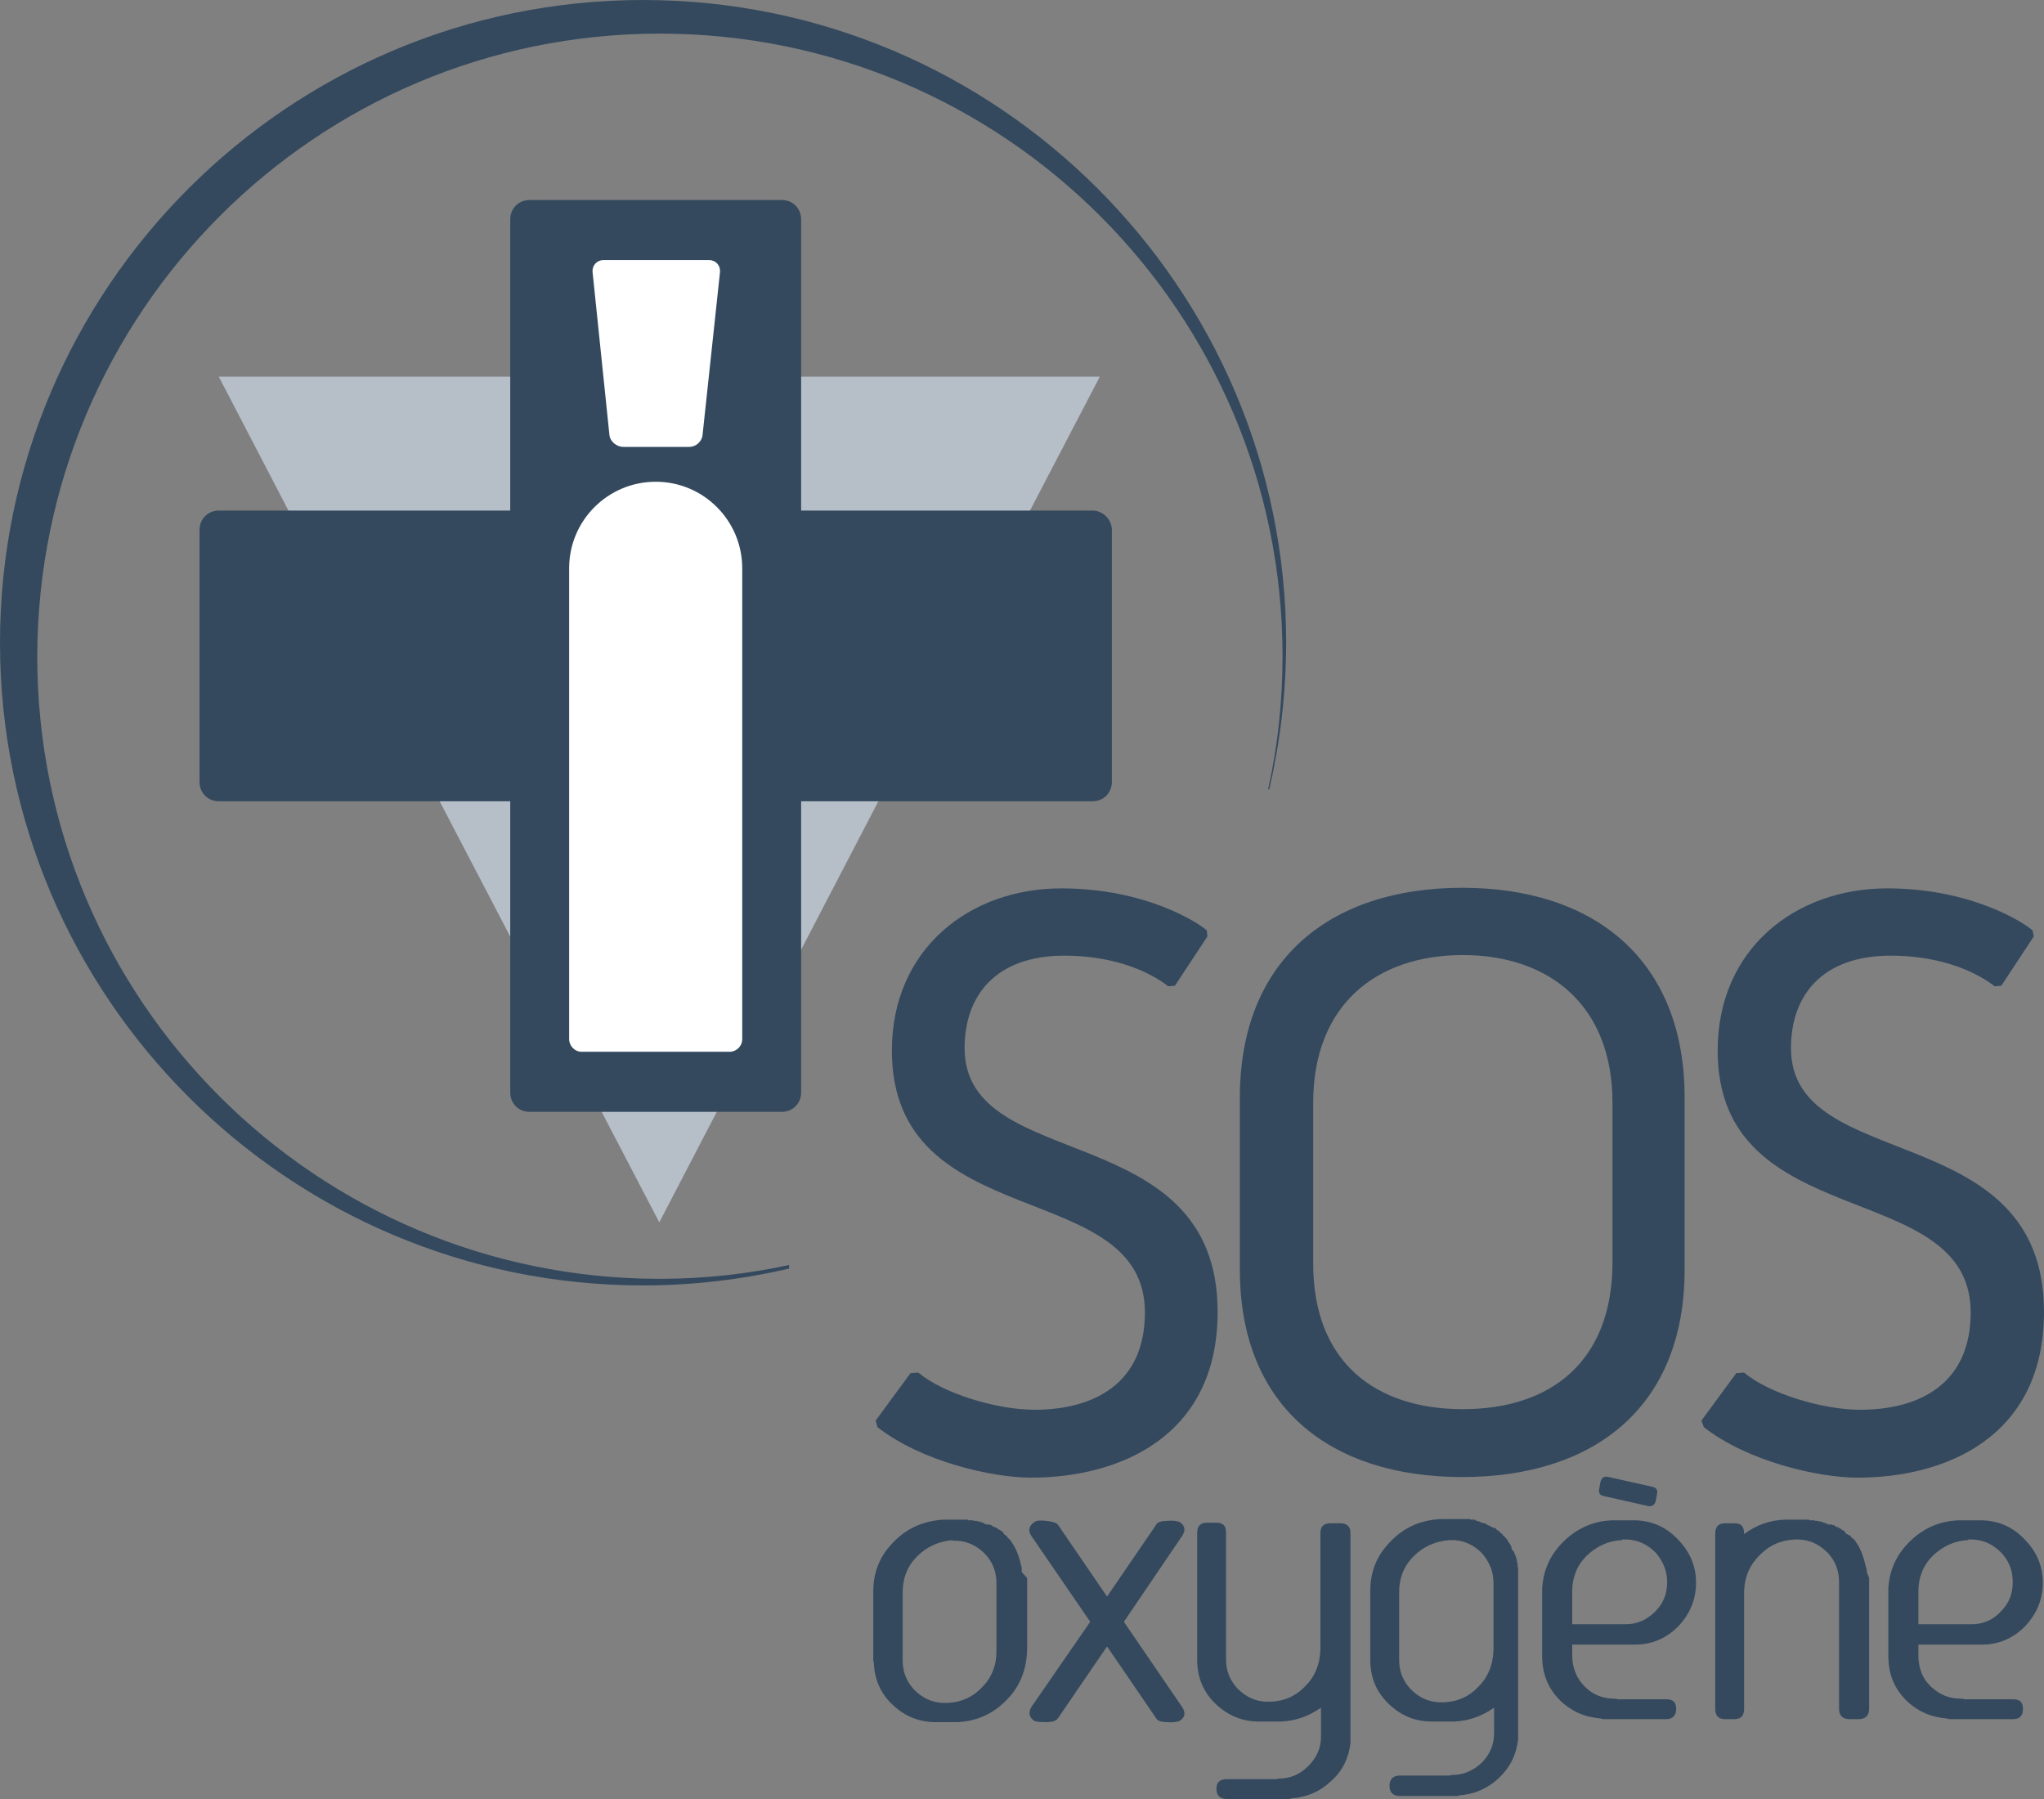 <svg width="100" height="88" viewBox="0 0 100 88" fill="none" xmlns="http://www.w3.org/2000/svg">
<rect x="0" y="0" width="100" height="88" fill="#808080" stroke="none"/>
<path d="M53.808 18.423L43.017 39.108L32.255 59.793L21.464 39.108L10.703 18.423H53.808Z" fill="#B6BFC8"/>
<path d="M42.84 69.489L44.546 67.168L44.928 67.139C46.134 68.167 48.78 68.96 50.603 68.96C53.543 68.96 56.013 67.667 56.013 64.2C56.013 57.531 43.634 60.469 43.634 51.39C43.634 46.424 47.427 43.456 51.926 43.456C56.072 43.456 58.659 45.161 59.042 45.513L59.071 45.807L57.483 48.216L57.16 48.246C56.013 47.364 54.219 46.747 52.073 46.747C48.751 46.747 47.192 48.657 47.192 51.272C47.192 57.472 59.571 54.622 59.571 64.171C59.571 70.371 54.631 72.281 50.456 72.281C48.515 72.281 45.075 71.487 42.929 69.812L42.84 69.489Z" fill="#34495E"/>
<path d="M60.659 53.681C60.659 46.982 65.04 43.427 71.538 43.427C78.036 43.427 82.417 46.982 82.417 53.681V62.114C82.417 68.784 78.036 72.251 71.538 72.251C65.04 72.251 60.659 68.784 60.659 62.114V53.681ZM71.567 68.931C75.801 68.931 78.889 66.668 78.889 61.732V53.946C78.889 49.157 75.772 46.718 71.567 46.718C67.333 46.718 64.246 49.157 64.246 53.946V61.732C64.216 66.668 67.333 68.931 71.567 68.931Z" fill="#34495E"/>
<path d="M83.24 69.489L84.946 67.168L85.328 67.139C86.533 68.167 89.18 68.96 91.003 68.96C93.943 68.96 96.413 67.667 96.413 64.2C96.413 57.531 84.034 60.469 84.034 51.39C84.034 46.424 87.827 43.456 92.326 43.456C96.472 43.456 99.059 45.161 99.441 45.513L99.5 45.807L97.912 48.216L97.589 48.246C96.442 47.364 94.649 46.747 92.502 46.747C89.18 46.747 87.621 48.657 87.621 51.272C87.621 57.472 100 54.622 100 64.171C100 70.371 95.09 72.281 90.885 72.281C88.944 72.281 85.504 71.487 83.358 69.812L83.24 69.489Z" fill="#34495E"/>
<path d="M50.25 77.187V80.713C50.221 81.683 49.897 82.505 49.25 83.152C48.603 83.828 47.809 84.18 46.898 84.239H45.751C44.957 84.239 44.252 83.945 43.664 83.387C43.076 82.829 42.782 82.153 42.752 81.33C42.752 81.301 42.723 81.272 42.723 81.213V77.863C42.723 76.894 43.046 76.1 43.722 75.424C44.369 74.749 45.193 74.396 46.133 74.337H47.339C47.368 74.337 47.368 74.367 47.368 74.367H47.486C47.516 74.367 47.516 74.367 47.545 74.367H47.604C47.604 74.367 47.633 74.367 47.633 74.396H47.721H47.751H47.78H47.809V74.425H47.868C47.868 74.425 47.868 74.425 47.898 74.425C47.898 74.425 47.898 74.425 47.927 74.425C47.956 74.425 47.956 74.455 47.956 74.455H47.986H48.015C48.045 74.455 48.045 74.455 48.045 74.484C48.074 74.484 48.074 74.484 48.074 74.484H48.104L48.133 74.514C48.162 74.514 48.162 74.514 48.162 74.543C48.192 74.543 48.192 74.543 48.192 74.543H48.221L48.251 74.572H48.28H48.309H48.339H48.368C48.368 74.572 48.368 74.572 48.398 74.572H48.427L48.456 74.602C48.456 74.602 48.456 74.602 48.486 74.602C48.486 74.602 48.515 74.602 48.515 74.631H48.545C48.574 74.631 48.574 74.66 48.574 74.66C48.574 74.69 48.574 74.69 48.603 74.69H48.633H48.662C48.75 74.749 48.839 74.778 48.897 74.837C48.927 74.837 48.927 74.866 48.956 74.866C48.986 74.866 48.986 74.895 49.015 74.895C49.015 74.925 49.015 74.925 49.044 74.925L49.074 74.954L49.103 74.984V75.013C49.103 75.043 49.103 75.043 49.133 75.043L49.162 75.072C49.162 75.101 49.162 75.101 49.191 75.101H49.221C49.221 75.101 49.221 75.131 49.25 75.131L49.28 75.16V75.189C49.28 75.219 49.28 75.219 49.309 75.219V75.248H49.339L49.368 75.278C49.368 75.278 49.368 75.307 49.397 75.307C49.397 75.307 49.427 75.307 49.427 75.336C49.456 75.366 49.456 75.395 49.486 75.424C49.515 75.454 49.515 75.483 49.544 75.513C49.75 75.836 49.868 76.188 49.956 76.57V76.6C49.956 76.6 49.985 76.629 49.985 76.659C49.985 76.717 49.985 76.747 49.985 76.747V76.805C49.985 76.805 49.985 76.835 49.985 76.894L50.25 77.187ZM46.604 75.336C45.928 75.395 45.34 75.659 44.869 76.13C44.399 76.6 44.163 77.187 44.163 77.892V81.213V81.242C44.163 81.771 44.34 82.241 44.722 82.653C45.134 83.064 45.575 83.269 46.104 83.299H46.369C47.045 83.269 47.604 83.005 48.045 82.535C48.515 82.065 48.75 81.477 48.75 80.772V77.452C48.75 76.894 48.574 76.423 48.192 76.012C47.78 75.601 47.339 75.395 46.81 75.366H46.604V75.336Z" fill="#34495E"/>
<path d="M54.161 78.098L56.572 74.572C56.63 74.455 56.836 74.396 57.101 74.396C57.395 74.367 57.571 74.396 57.718 74.455C57.983 74.631 58.012 74.866 57.836 75.13L54.984 79.332L57.836 83.504C58.012 83.769 57.983 84.004 57.718 84.18C57.542 84.239 57.366 84.269 57.101 84.239C56.836 84.239 56.63 84.18 56.572 84.063L54.161 80.537L51.75 84.063C51.661 84.18 51.485 84.239 51.191 84.239C50.926 84.239 50.75 84.239 50.603 84.18C50.338 84.004 50.309 83.769 50.456 83.504L53.337 79.332L50.456 75.13C50.279 74.866 50.338 74.631 50.603 74.455C50.721 74.367 50.926 74.367 51.191 74.396C51.485 74.425 51.661 74.484 51.75 74.572L54.161 78.098Z" fill="#34495E"/>
<path d="M66.069 85.121C66.069 85.209 66.069 85.238 66.069 85.267C65.981 86.002 65.687 86.619 65.128 87.118C64.569 87.647 63.922 87.912 63.188 87.971C63.099 88 63.04 88 63.04 88H60.012C59.688 88 59.512 87.824 59.512 87.501C59.512 87.177 59.688 87.03 60.012 87.03H62.423L62.57 87.001C63.129 87.001 63.599 86.795 64.011 86.384C64.422 85.973 64.628 85.502 64.628 84.944V83.534C64.04 83.945 63.393 84.18 62.688 84.21H61.57C60.776 84.21 60.071 83.916 59.483 83.358C58.895 82.799 58.601 82.124 58.571 81.301V81.271V74.984C58.571 74.66 58.718 74.484 59.042 74.484H59.512C59.836 74.484 59.983 74.631 59.983 74.984V81.154V81.183C59.983 81.712 60.159 82.182 60.541 82.594C60.953 83.005 61.394 83.211 61.923 83.24H62.188C62.864 83.211 63.423 82.946 63.864 82.476C64.334 82.006 64.569 81.418 64.599 80.713V74.984C64.599 74.66 64.775 74.513 65.099 74.513H65.569C65.892 74.513 66.069 74.66 66.069 74.984V85.121Z" fill="#34495E"/>
<path d="M68.48 87.853C68.156 87.853 67.98 87.677 67.98 87.354C67.98 87.03 68.156 86.854 68.48 86.854H70.891C70.92 86.854 70.979 86.825 71.038 86.825C71.597 86.825 72.067 86.619 72.479 86.237C72.89 85.826 73.096 85.356 73.096 84.768V83.534C72.508 83.945 71.861 84.18 71.156 84.21H70.038C69.215 84.21 68.539 83.916 67.951 83.358C67.363 82.799 67.069 82.124 67.039 81.301C67.039 81.272 67.039 81.242 67.039 81.183V77.834C67.039 76.864 67.363 76.071 68.039 75.395C68.686 74.719 69.48 74.367 70.45 74.308H71.626H71.656H71.685H71.802C71.832 74.308 71.832 74.308 71.832 74.308H71.92C71.92 74.308 71.95 74.337 71.979 74.337H72.008C72.038 74.337 72.038 74.337 72.038 74.337H72.067H72.097C72.097 74.337 72.097 74.337 72.126 74.337H72.155C72.185 74.337 72.185 74.337 72.185 74.367C72.214 74.367 72.214 74.396 72.214 74.396H72.243C72.273 74.396 72.302 74.396 72.302 74.396L72.332 74.425C72.361 74.425 72.361 74.425 72.361 74.425H72.391L72.42 74.455H72.449V74.484H72.479H72.508C72.538 74.484 72.538 74.484 72.567 74.513H72.596H72.626C72.655 74.513 72.655 74.513 72.655 74.513L72.685 74.543C72.714 74.543 72.714 74.543 72.714 74.543C72.714 74.543 72.743 74.543 72.743 74.572C72.743 74.602 72.743 74.602 72.773 74.602H72.802C72.832 74.631 72.832 74.631 72.861 74.631H72.89L72.92 74.66C72.92 74.69 72.92 74.69 72.949 74.69C72.979 74.69 72.979 74.69 72.979 74.69H73.008C73.008 74.719 73.008 74.719 73.037 74.719H73.067C73.067 74.719 73.067 74.749 73.096 74.749C73.096 74.749 73.096 74.749 73.126 74.749C73.126 74.749 73.126 74.749 73.155 74.749H73.184V74.778L73.214 74.807C73.214 74.807 73.214 74.837 73.243 74.837L73.273 74.866H73.302L73.332 74.895C73.332 74.895 73.361 74.895 73.361 74.925C73.39 74.954 73.39 74.954 73.39 74.954L73.449 75.013H73.478C73.478 75.042 73.478 75.042 73.508 75.042V75.072L73.537 75.101C73.537 75.131 73.567 75.131 73.567 75.131L73.596 75.16C73.626 75.189 73.626 75.189 73.626 75.189L73.655 75.219L73.684 75.248C73.684 75.248 73.684 75.278 73.714 75.278C73.714 75.307 73.714 75.307 73.743 75.307C73.743 75.307 73.743 75.307 73.743 75.336L73.772 75.366V75.395C73.772 75.424 73.802 75.424 73.802 75.424C73.831 75.454 73.831 75.483 73.861 75.513C73.89 75.542 73.89 75.542 73.89 75.571L73.919 75.601V75.63L73.949 75.659V75.689V75.718V75.748C73.949 75.748 73.949 75.777 73.978 75.777V75.806C73.978 75.806 73.978 75.836 74.008 75.836L74.037 75.865C74.037 75.894 74.037 75.894 74.067 75.894V75.924C74.067 75.924 74.067 75.953 74.096 75.953V75.983C74.096 76.012 74.096 76.012 74.125 76.041C74.125 76.071 74.155 76.1 74.155 76.13V76.159L74.184 76.188V76.218V76.247C74.184 76.276 74.184 76.276 74.213 76.276V76.306V76.335C74.213 76.335 74.213 76.335 74.213 76.365V76.394V76.423L74.243 76.453V76.482V76.511V76.57V76.6C74.272 76.688 74.272 76.747 74.272 76.805V84.974C74.272 85.032 74.272 85.062 74.272 85.091C74.184 85.826 73.89 86.443 73.332 86.972C72.773 87.501 72.126 87.765 71.391 87.824C71.361 87.824 71.332 87.853 71.303 87.853C71.273 87.853 71.273 87.853 71.244 87.853H68.48ZM68.451 81.183C68.451 81.742 68.627 82.212 69.009 82.623C69.421 83.034 69.862 83.24 70.391 83.269H70.656C71.332 83.24 71.891 82.976 72.332 82.505C72.802 82.035 73.037 81.448 73.067 80.743V77.422C73.067 76.864 72.861 76.394 72.508 75.983C72.097 75.571 71.656 75.366 71.126 75.336H70.891C70.215 75.395 69.627 75.659 69.156 76.13C68.686 76.6 68.451 77.187 68.451 77.892V81.183Z" fill="#34495E"/>
<path d="M78.448 84.092C78.418 84.092 78.389 84.092 78.33 84.063C77.536 84.004 76.86 83.71 76.301 83.152C75.743 82.594 75.478 81.918 75.448 81.124V77.687C75.507 76.776 75.86 76.012 76.536 75.366C77.213 74.719 78.007 74.396 78.889 74.367H79.918V74.396V74.367C80.741 74.367 81.476 74.66 82.064 75.277C82.652 75.865 82.976 76.57 82.976 77.422C82.976 78.245 82.682 78.95 82.094 79.567C81.505 80.155 80.8 80.449 79.977 80.449H76.919V81.066C76.948 81.653 77.154 82.124 77.536 82.505C77.948 82.917 78.448 83.093 78.977 83.093C79.006 83.093 79.006 83.093 79.036 83.093C79.065 83.093 79.094 83.093 79.124 83.123H81.535C81.858 83.123 82.005 83.269 82.005 83.593C82.005 83.916 81.829 84.092 81.535 84.092H78.506C78.506 84.092 78.477 84.092 78.448 84.092ZM79.359 75.336C78.683 75.366 78.124 75.63 77.624 76.1C77.154 76.57 76.919 77.158 76.919 77.834V79.45H79.535C80.094 79.45 80.565 79.244 80.976 78.833C81.388 78.421 81.564 77.951 81.564 77.393C81.564 76.835 81.359 76.365 81.006 75.953C80.594 75.542 80.153 75.336 79.624 75.307H79.359V75.336Z" fill="#34495E"/>
<path d="M91.444 77.187V83.593C91.444 83.916 91.267 84.092 90.944 84.092H90.473C90.15 84.092 89.974 83.916 89.974 83.593V77.393C89.974 76.835 89.797 76.365 89.415 75.953C89.003 75.542 88.562 75.336 88.033 75.307H87.798C87.121 75.336 86.533 75.601 86.063 76.1C85.593 76.57 85.357 77.129 85.328 77.834V83.593C85.328 83.916 85.181 84.092 84.857 84.092H84.387C84.064 84.092 83.916 83.916 83.916 83.593V75.013C83.916 74.69 84.064 74.514 84.387 74.514H84.857C85.181 74.514 85.328 74.66 85.328 75.013V75.043C85.916 74.602 86.563 74.367 87.298 74.337H88.503C88.533 74.337 88.533 74.367 88.533 74.367H88.65C88.68 74.367 88.709 74.367 88.709 74.367H88.768C88.768 74.367 88.797 74.367 88.797 74.396H88.886H88.915H88.944H88.974V74.425H89.033H89.062C89.062 74.425 89.062 74.425 89.091 74.425C89.121 74.425 89.121 74.455 89.121 74.455H89.15H89.18C89.18 74.455 89.209 74.455 89.209 74.484C89.239 74.484 89.239 74.484 89.239 74.484H89.268L89.297 74.514H89.327C89.356 74.514 89.356 74.514 89.356 74.543C89.385 74.543 89.385 74.543 89.385 74.543H89.415L89.444 74.572H89.474H89.503H89.532H89.562C89.562 74.572 89.562 74.572 89.591 74.572H89.621L89.65 74.602C89.65 74.602 89.65 74.602 89.68 74.602H89.709C89.709 74.602 89.738 74.602 89.738 74.631H89.768C89.797 74.631 89.797 74.66 89.797 74.66C89.797 74.69 89.826 74.69 89.826 74.69H89.856H89.885C89.974 74.749 90.062 74.778 90.121 74.837C90.15 74.837 90.15 74.866 90.179 74.866C90.209 74.866 90.209 74.896 90.238 74.896C90.238 74.925 90.238 74.925 90.268 74.925V74.954L90.297 74.984V75.013H90.326C90.326 75.043 90.326 75.043 90.356 75.043H90.385L90.415 75.072H90.444C90.444 75.101 90.444 75.101 90.473 75.101H90.503C90.503 75.101 90.503 75.131 90.532 75.131L90.562 75.16V75.189C90.562 75.219 90.562 75.219 90.591 75.219H90.62V75.248H90.65L90.679 75.278C90.679 75.278 90.679 75.307 90.709 75.307C90.709 75.307 90.738 75.307 90.738 75.336C90.767 75.366 90.767 75.395 90.797 75.424C90.826 75.454 90.826 75.483 90.856 75.513C91.061 75.836 91.179 76.188 91.267 76.57V76.6C91.267 76.6 91.297 76.629 91.297 76.659C91.297 76.717 91.297 76.747 91.326 76.747V76.805C91.326 76.805 91.326 76.835 91.326 76.894L91.444 77.187Z" fill="#34495E"/>
<path d="M95.384 84.092C95.354 84.092 95.325 84.092 95.266 84.063C94.472 84.004 93.796 83.71 93.237 83.152C92.679 82.594 92.414 81.918 92.385 81.124V77.687C92.443 76.776 92.796 76.012 93.473 75.366C94.149 74.719 94.943 74.396 95.854 74.367H96.883V74.396V74.367C97.707 74.367 98.442 74.66 99.03 75.277C99.618 75.865 99.941 76.57 99.941 77.422C99.941 78.245 99.647 78.95 99.059 79.567C98.471 80.155 97.765 80.449 96.942 80.449H93.855V81.066C93.884 81.653 94.061 82.124 94.472 82.505C94.913 82.917 95.384 83.093 95.942 83.093C95.972 83.093 95.972 83.093 96.001 83.093C96.031 83.093 96.06 83.093 96.089 83.123H98.501C98.824 83.123 98.971 83.269 98.971 83.593C98.971 83.916 98.824 84.092 98.501 84.092H95.443C95.443 84.092 95.413 84.092 95.384 84.092ZM96.295 75.336C95.619 75.366 95.06 75.63 94.561 76.1C94.09 76.57 93.855 77.158 93.855 77.834V79.45H96.472C97.03 79.45 97.501 79.244 97.883 78.833C98.295 78.421 98.471 77.951 98.471 77.393C98.471 76.835 98.295 76.365 97.912 75.953C97.501 75.542 97.06 75.336 96.531 75.307H96.295V75.336Z" fill="#34495E"/>
<path d="M78.712 72.251C78.477 72.192 78.359 72.281 78.301 72.486L78.242 72.809C78.183 73.015 78.271 73.162 78.506 73.191L80.594 73.662C80.8 73.72 80.947 73.632 81.006 73.426L81.064 73.103C81.123 72.898 81.035 72.751 80.8 72.721L78.712 72.251Z" fill="#34495E"/>
<path d="M53.455 24.975H39.194V10.725C39.194 10.196 38.783 9.784 38.254 9.784H25.904C25.375 9.784 24.963 10.196 24.963 10.725V24.975H10.703C10.174 24.975 9.762 25.386 9.762 25.915V38.256C9.762 38.785 10.174 39.196 10.703 39.196H24.963V53.447C24.963 53.975 25.375 54.387 25.904 54.387H38.254C38.783 54.387 39.194 53.975 39.194 53.447V39.196H53.455C53.984 39.196 54.396 38.785 54.396 38.256V25.915C54.396 25.416 53.955 24.975 53.455 24.975Z" fill="#34495E"/>
<path d="M34.372 21.273C34.343 21.596 34.049 21.86 33.725 21.86H30.491C30.168 21.86 29.844 21.596 29.815 21.273L28.991 13.31C28.962 12.987 29.197 12.723 29.521 12.723H34.696C35.019 12.723 35.254 12.987 35.225 13.31L34.372 21.273Z" fill="white"/>
<path d="M36.313 27.796C36.313 25.474 34.431 23.565 32.079 23.565C29.756 23.565 27.845 25.445 27.845 27.796V50.831C27.845 51.155 28.11 51.449 28.462 51.449H35.696C36.019 51.449 36.313 51.184 36.313 50.831V27.796Z" fill="white"/>
<path d="M31.461 0C14.114 0 0 14.104 0 31.439C0 48.775 14.114 62.878 31.461 62.878C33.931 62.878 36.313 62.584 38.606 62.055V61.879C36.578 62.32 34.46 62.555 32.285 62.555C15.466 62.555 1.823 48.922 1.823 32.115C1.852 15.279 15.466 1.645 32.285 1.645C49.103 1.645 62.746 15.279 62.746 32.086C62.746 34.319 62.511 36.522 62.041 38.608H62.099C62.629 36.287 62.923 33.907 62.923 31.439C62.923 14.104 48.809 0 31.461 0Z" fill="#34495E"/>
</svg>
